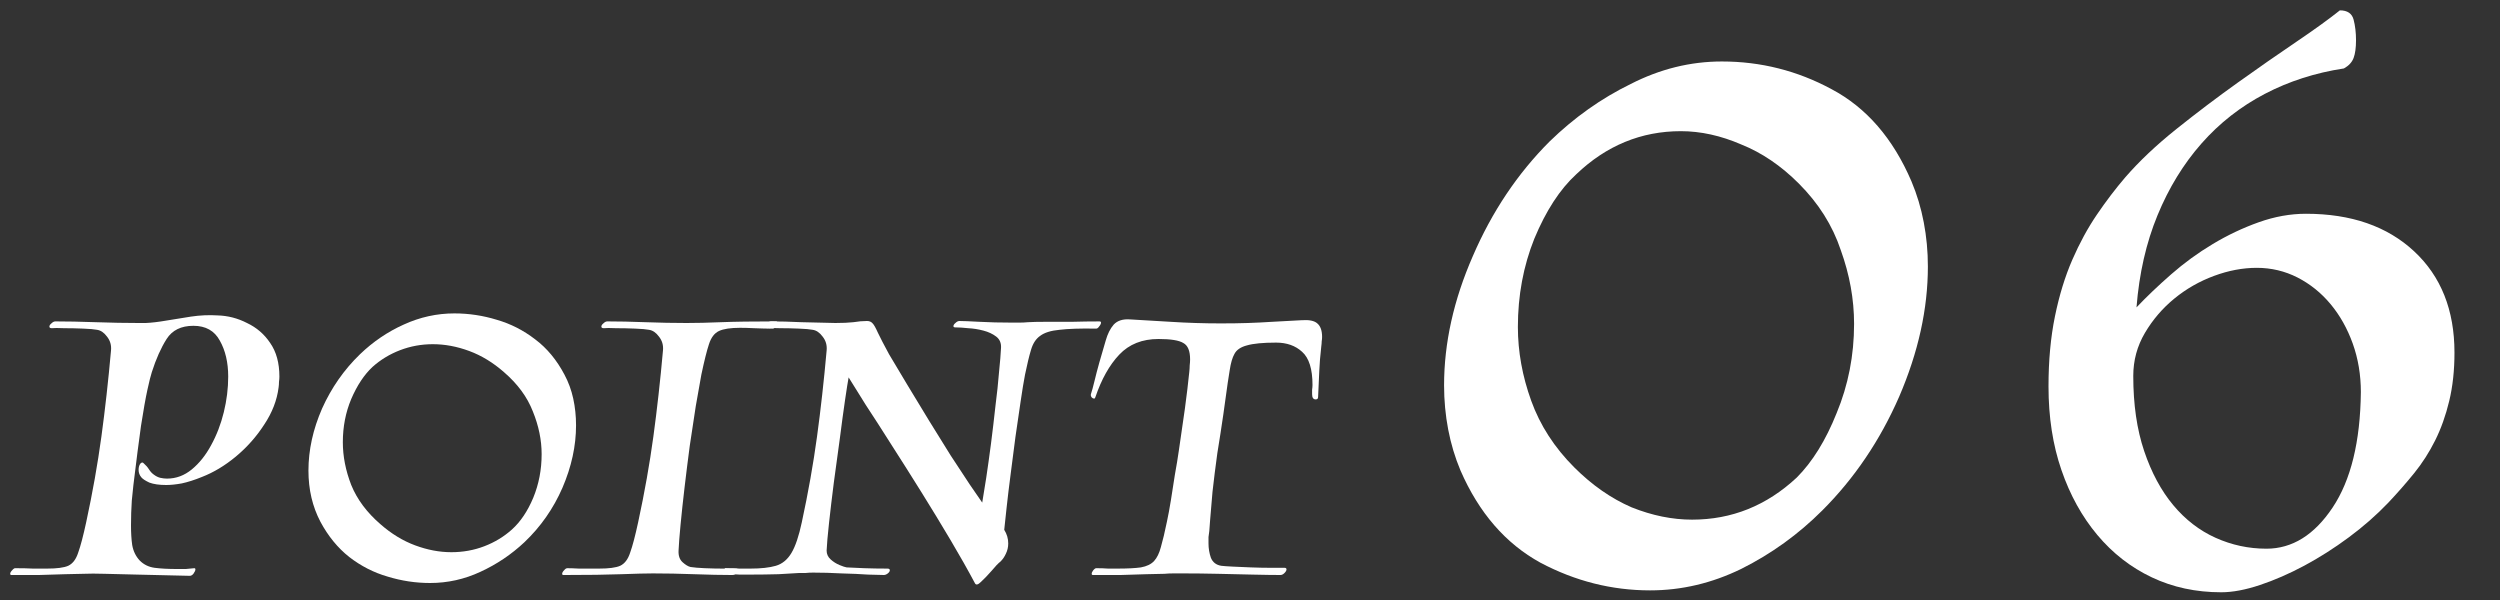 <?xml version="1.0" encoding="UTF-8"?><svg id="_レイヤー_1" xmlns="http://www.w3.org/2000/svg" width="200" height="48" viewBox="0 0 200 48"><rect x="0" y="0" width="200" height="48" fill="#333333" stroke="none"/><defs><style>.cls-1{fill:#fff;}</style></defs><path class="cls-1" d="M15.12,46.064c-1.664-.043-3.04-.075-4.128-.096-1.067-.021-1.941-.043-2.624-.064-.661-.021-1.227-.021-1.696,0-.32,0-.8.011-1.44.032-.64.021-1.344.043-2.112.064H.912c-.064,0-.096-.032-.096-.096,0-.085.053-.181.16-.288.107-.128.203-.181.288-.16.512,0,.971.011,1.376.032h1.12c.789,0,1.355-.075,1.696-.224.363-.171.629-.523.8-1.056.192-.533.405-1.344.64-2.432.512-2.368.917-4.651,1.216-6.848.299-2.197.555-4.491.768-6.88.043-.427-.064-.8-.32-1.12-.235-.32-.501-.501-.8-.544-.213-.043-.587-.075-1.12-.096-.512-.021-1.013-.032-1.504-.032-.491-.021-.821-.021-.992,0-.128,0-.192-.043-.192-.128,0-.085.053-.171.16-.256.107-.107.213-.16.32-.16.917,0,1.995.021,3.232.064,1.237.043,2.379.064,3.424.064h.576c.469-.021,1.013-.085,1.632-.192.619-.107,1.28-.213,1.984-.32.725-.107,1.429-.139,2.112-.096.832.021,1.621.224,2.368.608.768.363,1.387.896,1.856,1.6.491.704.736,1.6.736,2.688,0,.128-.011.267-.032.416,0,.149-.011.299-.032.448-.128,1.024-.512,2.016-1.152,2.976-.619.96-1.376,1.813-2.272,2.56-.875.725-1.781,1.269-2.72,1.632-.576.235-1.109.405-1.6.512-.469.085-.885.128-1.248.128-.555,0-1.003-.064-1.344-.192-.32-.149-.533-.288-.64-.416-.149-.171-.224-.373-.224-.608,0-.192.043-.352.128-.48.107-.128.203-.139.288-.032.171.149.309.309.416.48.107.171.235.309.384.416.171.128.341.213.512.256.192.043.373.064.544.064.725,0,1.387-.245,1.984-.736.597-.491,1.109-1.131,1.536-1.92.448-.811.789-1.696,1.024-2.656s.352-1.909.352-2.848c0-1.131-.224-2.091-.672-2.88-.427-.789-1.131-1.184-2.112-1.184s-1.696.352-2.144,1.056-.843,1.589-1.184,2.656c-.085.256-.203.725-.352,1.408-.149.683-.32,1.643-.512,2.88-.171,1.216-.373,2.795-.608,4.736-.021.192-.064.608-.128,1.248-.043.64-.064,1.301-.064,1.984,0,.597.032,1.12.096,1.568.085.491.288.907.608,1.248.32.32.715.512,1.184.576.491.064,1.088.096,1.792.096h.704c.235-.021.459-.043.672-.064.064,0,.096.032.096.096,0,.085-.053.203-.16.352-.107.128-.224.181-.352.16Z"/><path class="cls-1" d="M34.403,46.64c-1.152,0-2.283-.171-3.392-.512-1.109-.32-2.133-.843-3.072-1.568-.917-.725-1.685-1.664-2.304-2.816-.64-1.216-.96-2.581-.96-4.096,0-1.643.363-3.296,1.088-4.96.747-1.664,1.76-3.115,3.04-4.352,1.045-1.003,2.208-1.792,3.488-2.368,1.301-.597,2.656-.896,4.064-.896,1.152,0,2.283.171,3.392.512,1.109.32,2.133.843,3.072,1.568.939.704,1.717,1.643,2.336,2.816.32.597.555,1.237.704,1.92.149.683.224,1.397.224,2.144,0,1.643-.363,3.307-1.088,4.992-.725,1.664-1.739,3.115-3.04,4.352-1.045.981-2.219,1.771-3.52,2.368-1.28.597-2.624.896-4.032.896ZM36.099,44.176c.939,0,1.824-.16,2.656-.48.832-.32,1.568-.768,2.208-1.344.683-.619,1.248-1.461,1.696-2.528.448-1.088.672-2.251.672-3.488,0-1.131-.235-2.272-.704-3.424-.448-1.152-1.216-2.197-2.304-3.136-.875-.768-1.803-1.333-2.784-1.696-.981-.363-1.952-.544-2.912-.544-.917,0-1.792.16-2.624.48-.832.32-1.568.768-2.208,1.344-.661.619-1.227,1.472-1.696,2.56-.448,1.067-.672,2.219-.672,3.456,0,1.131.224,2.272.672,3.424.469,1.152,1.248,2.197,2.336,3.136.875.768,1.803,1.333,2.784,1.696.981.363,1.941.544,2.88.544Z"/><path class="cls-1" d="M45.069,46c-.064,0-.096-.032-.096-.096,0-.085.053-.181.16-.288.085-.107.171-.16.256-.16.235,0,.544.011.928.032h1.6c.789,0,1.355-.075,1.696-.224.363-.171.629-.523.8-1.056.192-.533.405-1.344.64-2.432.512-2.368.917-4.651,1.216-6.848.299-2.197.555-4.491.768-6.88.043-.427-.064-.8-.32-1.12-.235-.32-.501-.501-.8-.544-.213-.043-.587-.075-1.12-.096-.512-.021-1.013-.032-1.504-.032-.491-.021-.821-.021-.992,0-.128,0-.192-.043-.192-.128,0-.085.053-.171.16-.256.107-.107.213-.16.32-.16.875,0,1.888.021,3.04.064,1.173.043,2.272.064,3.296.064.789,0,1.707-.021,2.752-.064,1.067-.043,2.539-.064,4.416-.064.064,0,.096.043.096.128,0,.085-.053.192-.16.32-.085.107-.171.149-.256.128-.533,0-1.013-.011-1.44-.032-.427-.021-.8-.032-1.12-.032-.768,0-1.333.085-1.696.256-.363.171-.629.523-.8,1.056-.171.512-.373,1.323-.608,2.432-.128.683-.277,1.525-.448,2.528-.149.981-.309,2.037-.48,3.168-.149,1.131-.288,2.24-.416,3.328-.128,1.088-.235,2.08-.32,2.976-.085.896-.139,1.589-.16,2.08-.021.405.085.715.32.928.235.213.448.341.64.384.277.043.661.075,1.152.096.512.021,1.003.032,1.472.032h1.024c.107,0,.16.043.16.128,0,.064-.053.149-.16.256-.085.085-.192.128-.32.128-.853,0-1.867-.021-3.04-.064-1.173-.043-2.272-.064-3.296-.064-.533,0-1.376.021-2.528.064-1.152.043-2.688.064-4.608.064h-.032Z"/><path class="cls-1" d="M78.002,46.672c-.555-1.045-1.205-2.197-1.952-3.456-.747-1.259-1.525-2.539-2.336-3.84-.811-1.301-1.6-2.549-2.368-3.744-.768-1.216-1.461-2.293-2.08-3.232-.597-.96-1.056-1.696-1.376-2.208-.064.341-.16.949-.288,1.824-.128.875-.267,1.899-.416,3.072-.149,1.152-.309,2.325-.48,3.52-.149,1.173-.277,2.251-.384,3.232-.107.981-.171,1.717-.192,2.208,0,.277.107.512.32.704.213.192.448.341.704.448.256.107.448.171.576.192.363.021.832.043,1.408.064.576.021,1.195.032,1.856.032.128,0,.192.043.192.128,0,.085-.053.171-.16.256-.107.085-.213.128-.32.128-.192,0-.608-.011-1.248-.032-.619-.043-1.333-.075-2.144-.096-.789-.043-1.547-.064-2.272-.064-.213,0-.416.011-.608.032h-.512c-.363.021-.907.053-1.632.096-.725.021-1.504.032-2.336.032h-.8c-.277-.021-.555-.032-.832-.032h-.064c-.149,0-.245-.085-.288-.256-.043-.192.021-.267.192-.224.363,0,.693.011.992.032h.864c.853,0,1.536-.075,2.048-.224.512-.149.928-.491,1.248-1.024.32-.533.597-1.355.832-2.464.512-2.368.917-4.651,1.216-6.848.299-2.197.555-4.491.768-6.88.043-.427-.064-.8-.32-1.12-.235-.32-.501-.501-.8-.544-.213-.043-.587-.075-1.12-.096-.512-.021-1.013-.032-1.504-.032-.491-.021-.821-.021-.992,0-.128,0-.192-.043-.192-.128,0-.085.053-.171.16-.256.107-.107.213-.16.32-.16.704,0,1.515.021,2.432.064.917.021,1.824.043,2.72.064.576,0,1.056-.021,1.44-.064.384-.064.747-.096,1.088-.096.192,0,.341.064.448.192.107.107.245.352.416.736.192.405.491.981.896,1.728.427.725.917,1.547,1.472,2.464.555.917,1.131,1.867,1.728,2.848.597.96,1.173,1.888,1.728,2.784.576.875,1.088,1.653,1.536,2.336.448.661.779,1.141.992,1.44.085-.491.192-1.152.32-1.984.128-.853.256-1.771.384-2.752.128-1.003.245-1.995.352-2.976.128-1.003.224-1.909.288-2.72.085-.832.139-1.483.16-1.952.021-.384-.107-.683-.384-.896-.277-.213-.619-.373-1.024-.48-.405-.107-.811-.171-1.216-.192-.405-.043-.736-.064-.992-.064h-.032c-.107,0-.16-.032-.16-.096,0-.085.053-.171.16-.256.107-.107.213-.16.32-.16.277,0,.811.021,1.6.064.789.043,1.643.064,2.56.064h.672c.213,0,.427-.011.64-.032.341-.021.821-.032,1.44-.032h2.08c.768-.021,1.504-.032,2.208-.032.085,0,.128.032.128.096,0,.085-.053.192-.16.32-.085.128-.181.181-.288.16-1.216-.021-2.176.011-2.88.096-.683.064-1.195.224-1.536.48-.341.235-.587.608-.736,1.12-.149.491-.309,1.152-.48,1.984-.107.555-.224,1.269-.352,2.144-.128.875-.267,1.824-.416,2.848-.128,1.003-.256,1.995-.384,2.976-.128.981-.235,1.867-.32,2.656-.085.789-.149,1.387-.192,1.792.213.341.32.704.32,1.088,0,.299-.064.576-.192.832-.107.235-.245.437-.416.608-.192.149-.437.405-.736.768-.299.341-.576.629-.832.864-.235.235-.395.277-.48.128Z"/><path class="cls-1" d="M87.432,46c-.064,0-.096-.032-.096-.096,0-.085.043-.181.128-.288.107-.128.203-.181.288-.16.32,0,.619.011.896.032h.736c.811,0,1.44-.032,1.888-.096.469-.085.821-.256,1.056-.512.235-.256.416-.629.544-1.12.149-.512.309-1.184.48-2.016.107-.491.213-1.067.32-1.728.107-.661.213-1.344.32-2.048.128-.704.235-1.355.32-1.952.171-1.131.331-2.24.48-3.328.149-1.109.267-2.091.352-2.944.021-.192.032-.363.032-.512.021-.171.032-.331.032-.48,0-.683-.181-1.12-.544-1.312-.341-.213-1.003-.32-1.984-.32-1.301,0-2.347.416-3.136,1.248-.789.832-1.429,1.973-1.92,3.424-.021.064-.053.096-.096.096-.064,0-.128-.032-.192-.096-.064-.085-.085-.171-.064-.256.085-.256.181-.608.288-1.056.107-.448.235-.939.384-1.472.192-.64.363-1.227.512-1.76.149-.533.363-.96.64-1.28.299-.32.736-.459,1.312-.416.853.043,1.931.107,3.232.192,1.323.085,2.667.128,4.032.128.811,0,1.525-.011,2.144-.032.64-.021,1.29-.053,1.952-.096.682-.043,1.472-.085,2.368-.128.597-.043,1.013.043,1.248.256.256.213.384.576.384,1.088,0,.107-.011.224-.032.352,0,.107-.011.235-.032.384-.086.768-.139,1.419-.16,1.952-.022.533-.054,1.237-.096,2.112,0,.128-.064.192-.192.192-.192,0-.288-.139-.288-.416v-.352c.021-.149.032-.277.032-.384,0-1.28-.278-2.165-.832-2.656-.534-.491-1.227-.736-2.08-.736-1.046,0-1.824.075-2.336.224-.491.128-.821.352-.992.672-.171.299-.299.736-.384,1.312,0,0-.053.341-.16,1.024-.085.661-.203,1.504-.352,2.528-.149,1.024-.309,2.059-.48,3.104-.149,1.088-.277,2.112-.384,3.072-.085.939-.149,1.696-.192,2.272-.043.576-.064.864-.064.864-.021.149-.043.309-.064.48v.512c0,.405.064.789.192,1.152.149.363.427.576.832.64.171.021.469.043.896.064.448.021.939.043,1.472.064.554.021,1.066.032,1.536.032h1.152c.106,0,.16.043.16.128,0,.085-.054.181-.16.288-.107.107-.214.16-.32.16-.576,0-1.312-.011-2.208-.032-.896-.021-1.835-.043-2.816-.064-.96-.021-1.856-.032-2.688-.032h-.864c-.256,0-.491.011-.704.032-.32,0-.8.011-1.44.032-.619.021-1.312.043-2.08.064h-2.208Z"/><path class="cls-1" d="M132.008,47.23c-3.061,0-5.986-.738-8.774-2.214-2.788-1.531-4.92-3.991-6.396-7.38-.437-1.039-.765-2.132-.984-3.28-.218-1.148-.328-2.323-.328-3.526,0-3.389.766-6.833,2.296-10.332,1.531-3.553,3.581-6.615,6.15-9.184,1.968-1.913,4.128-3.444,6.478-4.592,2.351-1.203,4.784-1.804,7.298-1.804,3.116,0,6.041.738,8.774,2.214,2.788,1.476,4.92,3.936,6.396,7.38.438,1.039.766,2.132.984,3.28.219,1.148.328,2.323.328,3.526,0,3.389-.765,6.861-2.296,10.414-1.53,3.499-3.58,6.533-6.15,9.102-1.913,1.913-4.072,3.471-6.478,4.674-2.35,1.148-4.783,1.722-7.298,1.722ZM135.37,41.572c3.171,0,5.959-1.121,8.364-3.362,1.258-1.257,2.324-2.979,3.198-5.166.93-2.241,1.394-4.619,1.394-7.134,0-1.968-.355-3.936-1.066-5.904-.656-1.968-1.776-3.745-3.362-5.33-1.421-1.421-2.952-2.46-4.592-3.116-1.64-.711-3.252-1.066-4.838-1.066-3.17,0-5.958,1.148-8.364,3.444-1.312,1.203-2.432,2.925-3.362,5.166-.874,2.187-1.312,4.537-1.312,7.052,0,1.968.356,3.936,1.066,5.904.711,1.968,1.859,3.745,3.444,5.33,1.422,1.421,2.952,2.487,4.592,3.198,1.64.656,3.253.984,4.838.984Z"/><path class="cls-1" d="M170.92,24.59c.816-.86,1.743-1.743,2.776-2.647,1.032-.904,2.141-1.711,3.325-2.421,1.183-.71,2.409-1.292,3.68-1.743,1.27-.452,2.528-.678,3.777-.678,3.615,0,6.499,1.001,8.651,3.002s3.229,4.703,3.229,8.104c0,1.42-.14,2.711-.42,3.873-.28,1.163-.656,2.218-1.13,3.164-.474.947-1.032,1.819-1.679,2.615-.646.797-1.334,1.582-2.065,2.356-.947.991-2.002,1.916-3.164,2.776-1.162.861-2.347,1.614-3.551,2.26-1.206.646-2.39,1.162-3.552,1.55s-2.195.581-3.099.581c-2.024,0-3.874-.398-5.553-1.194s-3.132-1.926-4.358-3.39c-1.227-1.463-2.186-3.196-2.873-5.198-.689-2.001-1.033-4.229-1.033-6.683,0-2.065.172-3.938.517-5.616.344-1.679.807-3.186,1.388-4.521.581-1.333,1.237-2.539,1.97-3.616.731-1.075,1.485-2.066,2.26-2.97,1.119-1.292,2.485-2.583,4.1-3.874s3.25-2.528,4.907-3.712c1.656-1.184,3.218-2.27,4.682-3.261,1.462-.99,2.625-1.829,3.486-2.518.602,0,.968.248,1.098.742.129.496.193,1.044.193,1.646,0,.604-.064,1.077-.193,1.42-.13.345-.388.625-.775.839-2.281.345-4.391,1.023-6.327,2.034-1.937,1.012-3.627,2.335-5.068,3.971-1.442,1.636-2.615,3.551-3.519,5.747-.904,2.195-1.464,4.648-1.679,7.36ZM181.314,43.896c2.066,0,3.831-1.098,5.295-3.293,1.463-2.195,2.216-5.272,2.26-9.233,0-1.377-.216-2.668-.646-3.874-.432-1.204-1.023-2.26-1.776-3.164s-1.636-1.614-2.646-2.131c-1.012-.516-2.099-.774-3.261-.774-1.12,0-2.26.216-3.422.646-1.162.431-2.218,1.033-3.164,1.808-.947.774-1.733,1.689-2.356,2.744-.625,1.055-.937,2.206-.937,3.454,0,2.282.291,4.283.872,6.005s1.355,3.163,2.324,4.325c.969,1.163,2.099,2.034,3.39,2.615s2.647.872,4.067.872Z"/></svg>